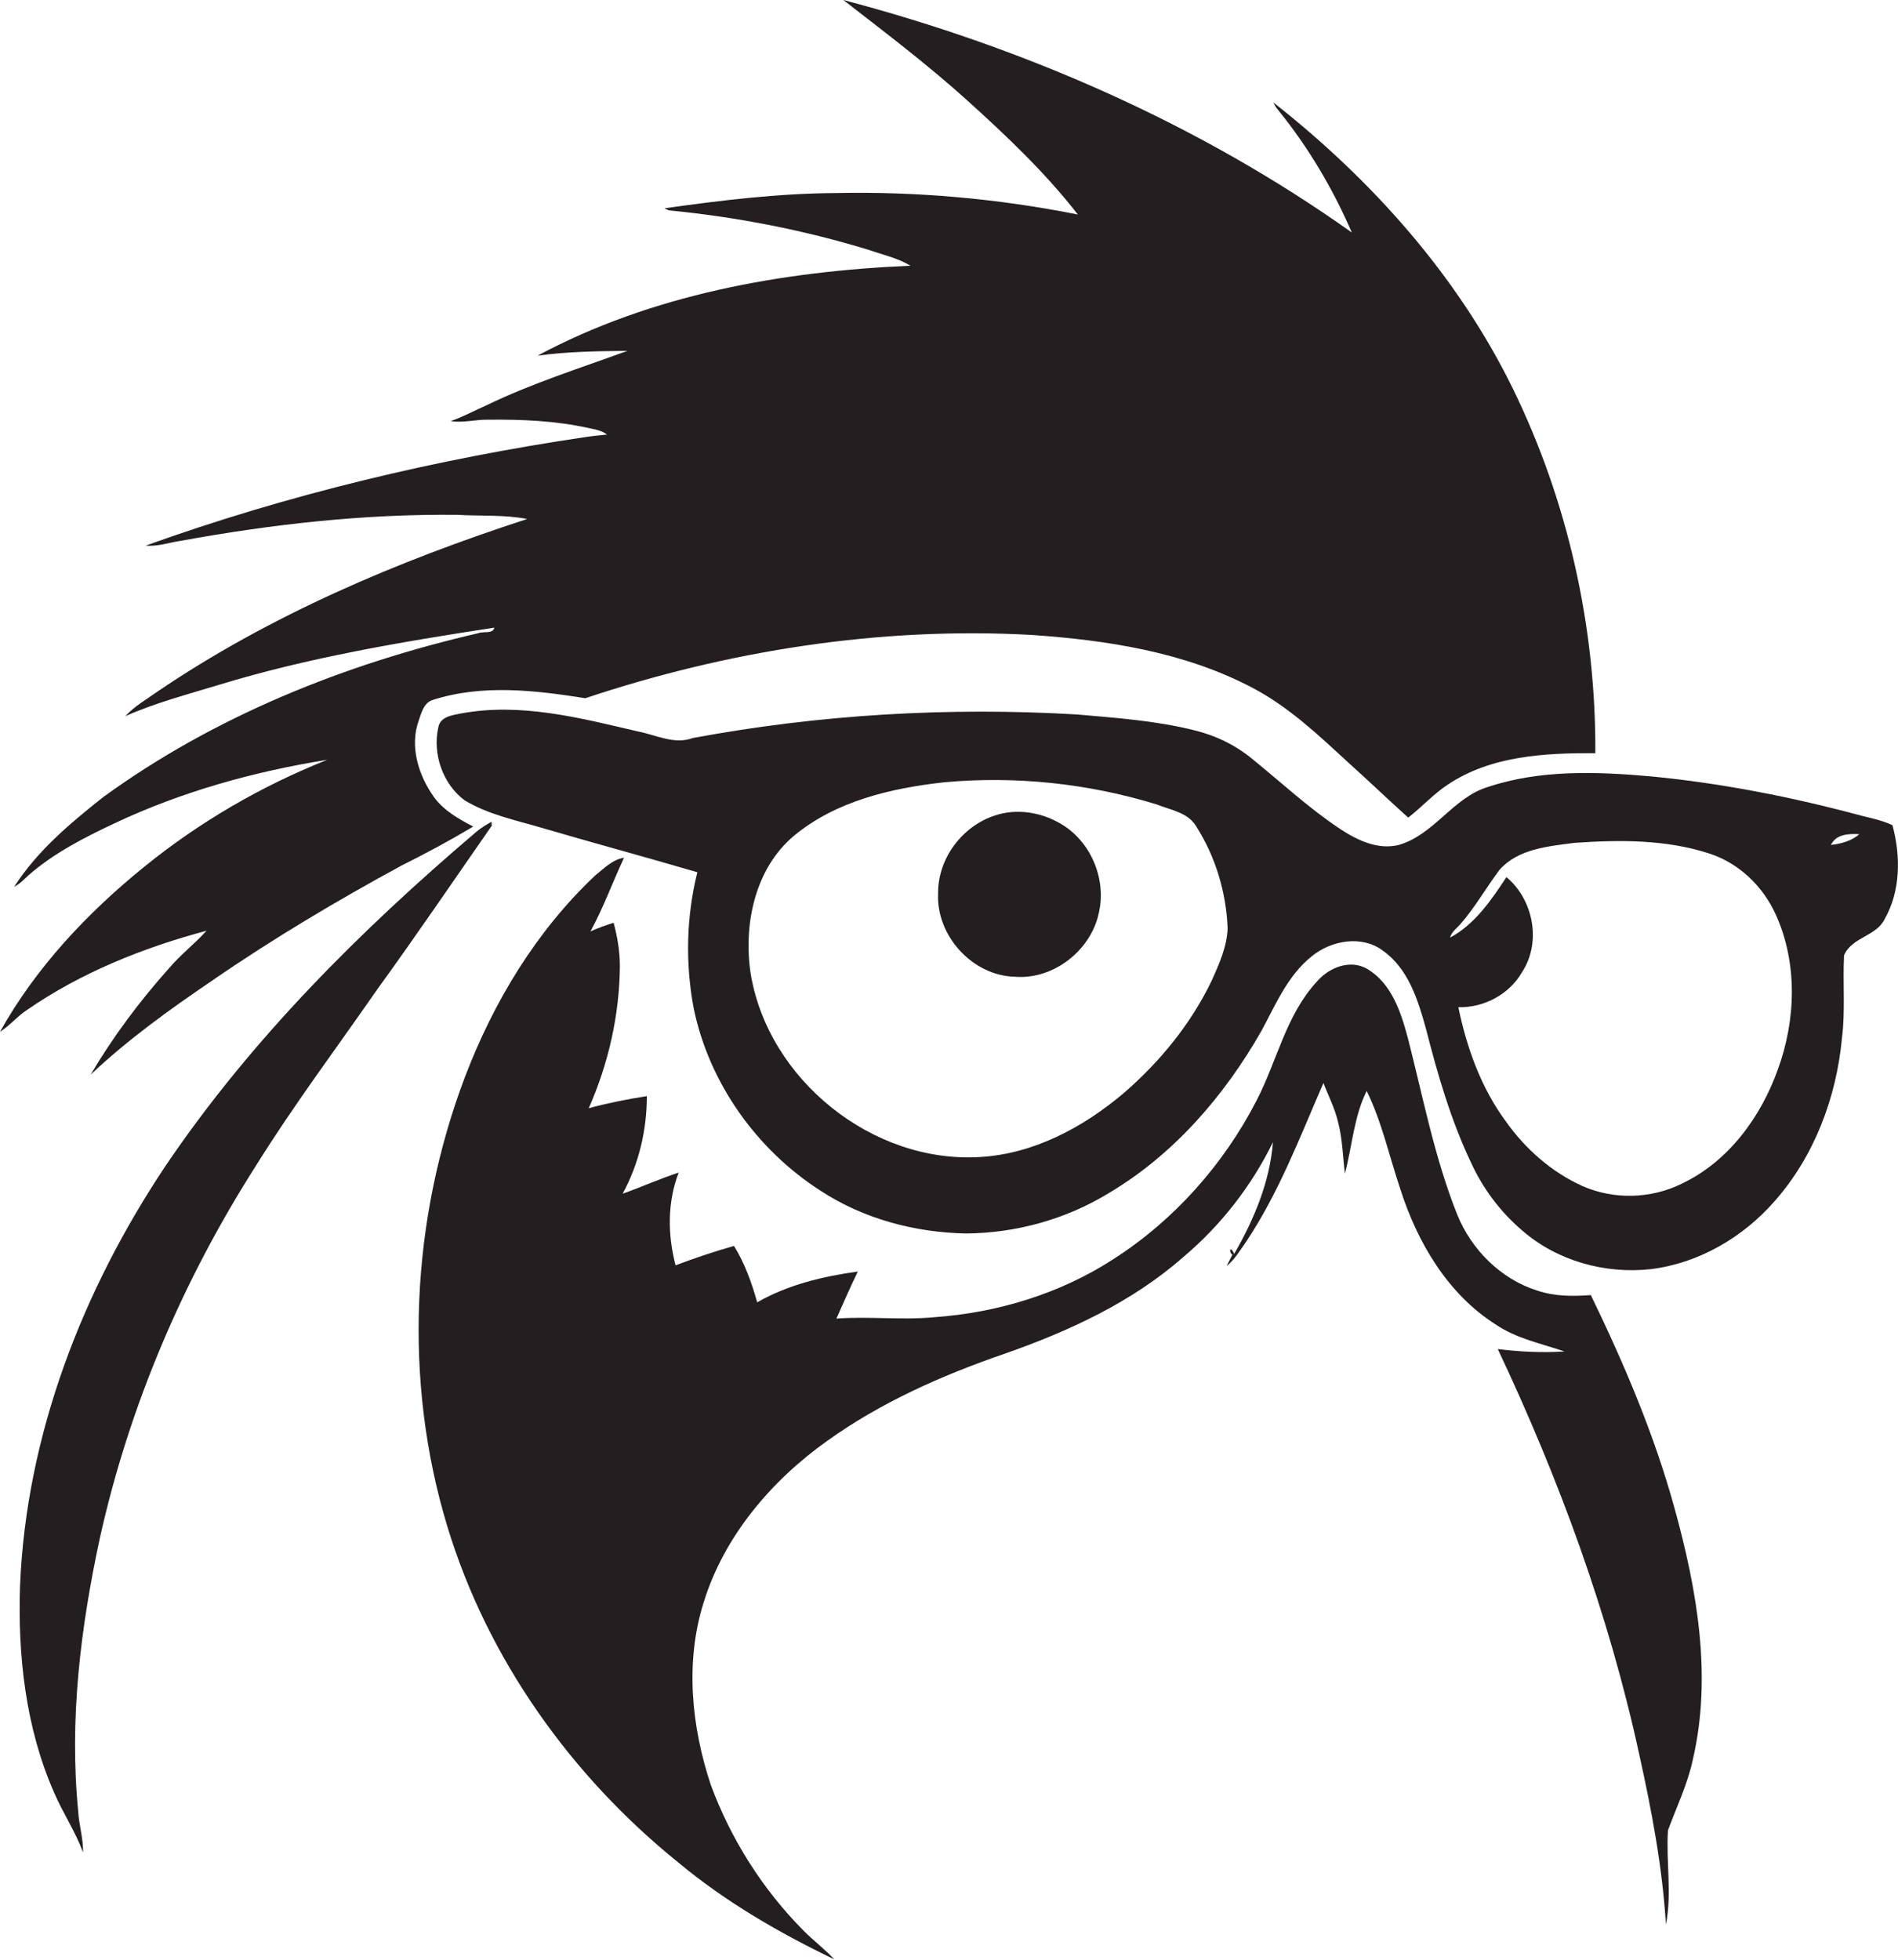 <?xml version="1.0" encoding="utf-8"?>
<!-- Generator: Adobe Illustrator 19.2.0, SVG Export Plug-In . SVG Version: 6.00 Build 0)  -->
<svg version="1.1" id="Layer_1" xmlns="http://www.w3.org/2000/svg" xmlns:xlink="http://www.w3.org/1999/xlink" x="0px" y="0px"
	 viewBox="0 0 548.7 566.4" enable-background="new 0 0 548.7 566.4" xml:space="preserve">
<g>
	<path fill="#231F20" d="M0,298.2c2.9-1.8,5-4.5,7.8-6.3c15.6-10.8,33.6-18,51.9-22.9c-3.4,3.8-7.5,6.9-10.8,10.8
		c-8.5,9.5-16.2,19.8-22.7,30.8c10.8-10.2,22.8-18.8,35-27.1c17.7-12.2,36.2-23.2,55-33.4c7-3.5,13.9-7.2,20.6-11.2
		c-4.2-2.2-8.5-4.6-11.4-8.6c-4.4-6.2-7-14.5-4.4-21.9c0.8-2.3,1.5-5.3,4.1-6.1c14.3-4.6,29.6-2.8,44.1-0.5
		c41.4-13.8,85.3-20.7,128.9-18.3c21.8,1.5,44.2,4.9,63.8,15.2c10.6,5.5,19.3,13.8,28,21.8c5.8,5.2,11.4,10.6,17.2,15.8
		c3.9-3,7.3-6.8,11.4-9.5c12.5-8.4,28.2-9.2,42.7-9.1c0.2-36.4-7.9-72.8-23.9-105.5c-16-32.6-40.8-60.3-69.2-82.6
		c0.4,0.8,0.8,1.5,1.4,2.2c8.7,10.7,15.8,22.7,21.3,35.4C346.6,35.8,296.1,13.8,243.8,0c12.1,9.4,24.4,18.7,35.8,29
		c11.4,10.3,22.6,20.9,32,33c-23.1-4.6-46.6-6.7-70.2-6.2c-16.5,0.1-32.9,2.1-49.3,4.4c0.3,0.2,0.9,0.4,1.2,0.6
		c19.7,1.9,39.2,5.7,58.1,11.5c4,1.4,8.2,2.3,11.8,4.5c-37.1,1.6-74.8,8.3-107.8,26c8.6-1.2,17.3-1.3,26-1.4
		c-13.7,5-27.7,9.4-40.9,15.8c-3.4,1.5-6.7,3.3-10.2,4.5c3.6,0.6,7.3-0.5,10.9-0.4c9.7-0.1,19.4,0.3,28.9,2.4
		c1.9,0.4,3.8,0.7,5.4,1.9c-2,0.2-4.1,0.4-6.1,0.7c-43.3,6.4-86.1,16.6-127.3,31.4c3.5,0.3,6.8-0.9,10.2-1.4
		c26.3-4.8,53.1-7.8,79.9-7.5c6.7,0.4,13.5-0.1,20.2,1.2c-37.5,12.2-74.4,27.8-107.2,50.1c-3.1,2.2-6.4,4.1-9,6.9
		c8.8-3.9,18-6.3,27.2-9.1c25.9-7.9,52.8-12.4,79.5-16.5c-0.3,1.9-3.3,1-4.6,1.6c-38.6,8.9-76.3,24-108.5,47.4
		C20.2,238,10.7,246,4.1,256.3c1.6-0.8,2.8-2.1,4.1-3.3c7.3-6.4,16.1-10.9,24.8-15c19.5-9.2,40.4-15,61.6-18.4
		c-19.1,7.6-37,18-53,31C25.2,263.9,10.4,279.6,0,298.2z"/>
	<path fill="#231F20" d="M547.1,238.5c-2.8-1.3-5.8-2-8.8-2.7c-20-5.4-40.3-9.4-60.9-11.4c-15.7-1.4-32-2-47.1,3
		c-10.2,3-15.6,13.8-25.9,16.8c-6,1.5-11.9-1.3-16.8-4.5c-9.1-6-17-13.4-25.4-20.2c-4.9-4.1-10.7-6.9-16.8-8.4
		c-11.1-2.8-22.6-3.6-34-4.6c-37.1-2.2-74.5,0-111.1,6.8c-5.4,2-10.6-0.9-15.9-1.9c-16.7-3.9-33.9-8.4-51.1-5.2
		c-2.5,0.5-6.1,0.9-6.6,4.1c-1.7,7.6,1.3,16.3,7.6,21c6.8,4.1,14.6,5.7,22.1,7.9c15,4.4,30.2,8.5,45.2,12.9
		c-3.2,12.8-3.5,26.2-1.1,39.1c4.4,21.7,18.2,41.1,36.8,53c12.4,8.1,27.2,12,41.9,12.3c14.5-0.1,29-4.1,41.4-11.7
		c18.7-11.1,33.4-28.1,44.1-46.9c4.1-7.6,7.6-16,14.5-21.5c5.6-4.6,14.4-6.2,20.5-1.7c7.4,5.2,10.2,14.2,12.5,22.5
		c3.4,13.3,7.2,26.5,13.1,38.9c3.4,7.4,8.4,14.1,14.6,19.4c10.1,8.9,24.1,12.8,37.4,11.3c13.8-1.7,26.6-9.2,35.7-19.6
		c11.5-13,17.9-30,19.5-47.2c1-7.9,0.2-15.9,0.6-23.9c2.3-5.3,9.2-5.4,11.7-10.4C549.5,257.5,549.5,247.4,547.1,238.5z M350.4,283.2
		c-6,12.6-15,23.6-25.5,32.7c-11.7,9.9-26,17.6-41.6,18.5c-31.1,1.9-61.3-22.4-66.3-53.1c-2.1-14.1,1.2-30.3,12.6-39.8
		c12.1-10,28-13.7,43.3-15.4c20.6-1.9,41.7,0.3,61.5,6.4c4,1.6,9,2.3,11.4,6.3c5.6,8.8,8.7,19.1,9.1,29.5
		C354.7,273.6,352.5,278.5,350.4,283.2z M514,309c-4.9,13.8-14.3,26.7-27.8,33.1c-8.9,4.4-19.6,4.7-28.7,0.7
		c-8.9-4-16.5-10.7-22.1-18.6c-7.2-9.7-11.4-21.4-13.8-33.1c7.4,0.2,14.7-3.7,18.4-10.1c5.7-8.7,3.3-21-4.5-27.5
		c-4.4,6.7-9.1,13.6-16.3,17.5c0.4-1.6,1.8-2.6,2.9-3.8c4.3-4.9,7.5-10.6,11.4-15.8c5.4-6.1,14.1-6.8,21.7-7.8c13-0.9,26.5-1,39,3.1
		c8.6,2.8,15.5,9.5,19.2,17.7C519.7,278.4,519.2,294.7,514,309z M529.3,244.2c1.5-3.1,5.1-3.3,8.2-3.1
		C535.4,243,532.2,243.9,529.3,244.2z"/>
	<path fill="#231F20" d="M306.5,238c-5.6-3.3-12.7-4.4-18.9-2.3c-9.5,3.1-16.5,12.5-16.4,22.5c-0.6,12.2,9.9,23.8,22.2,24.1
		c11.2,0.9,22.1-7.7,24.3-18.6C319.9,254,315.3,243,306.5,238z"/>
	<path fill="#231F20" d="M142.1,237.5c-1.6,0.9-3.1,1.8-4.5,3c-33.5,28.5-65,59.9-89.7,96.4C23.9,372.8,7.6,414.7,5.8,458.2
		c-0.7,20.3,1.6,41.1,9.8,59.8c2.5,5.9,6.2,11.3,8.4,17.4c0.1-4.1-1.2-8-1.4-12c-2.6-26.5,0.7-53.1,6.3-79
		C37.4,406.2,53,369.8,74,336.9c10.9-17.5,23.3-34,35.1-51c11.3-15.6,22.1-31.5,33.1-47.3C142.1,238.3,142.1,237.8,142.1,237.5z"/>
	<path fill="#231F20" d="M459.9,374.3c-5.2,0.4-10.5,0.4-15.5-1.3c-10.5-3.3-19-11.8-23.1-21.9c-6.6-16.5-9.9-34-14.3-51.1
		c-2-7.5-4.7-15.8-11.8-20c-4.9-2.8-11-0.4-14.5,3.7c-8.9,9.6-11.5,22.9-17.4,34.3c-9.5,18.5-23.9,34.7-41.4,45.9
		c-15.4,10-33.5,15.5-51.8,16.8c-9.4,0.9-18.9-0.3-28.3,0.4c2-4.5,4-9.1,6.2-13.6c-10.1,1.4-20.2,3.8-29.1,8.9
		c-1.6-5.7-3.6-11.3-6.7-16.3c-5.7,1.6-11.3,3.5-16.9,5.6c-2.3-8.8-2.4-18.2,0.9-26.8c-5.5,1.8-10.8,4.2-16.2,6.1
		c4.7-8.6,7-18.4,7-28.2c-5.7,0.9-11.3,2-16.8,3.5c5.7-12.9,8.9-27,9-41.1c0-4.2-0.7-8.4-1.8-12.5c-2.3,0.7-4.5,1.5-6.7,2.5
		c3.7-6.8,6.4-14.2,9.7-21.3c-3.3,0.5-5.8,3.1-8.3,5.1c-17,16-29.4,36.5-37.7,58.3c-15.6,41.2-17.9,87.6-5.1,129.8
		c11.6,38.3,35.8,72.2,66.8,97.2c13.7,11.4,29.1,20.3,45.1,28c-2.8-3-6-5.4-8.9-8.3c-11.8-11.9-21-26.4-26.8-42.1
		c-5.6-16.8-7.5-35.5-2.1-52.7c5.9-19.2,19.6-35.3,35.8-46.8c15.5-11.1,33.1-18.9,51.1-25.1c18.6-6.5,36.9-14.9,51.8-28
		c10.8-9.1,19.7-20.5,25.9-33.2c-0.9,11.5-5.5,22.4-11.2,32.3c-1.3-2.8-1.6-0.3-0.5,0.2c-0.4,0.8-1.3,2.5-1.7,3.3
		c2.3-1.8,3.8-4.4,5.5-6.8c9.6-14.3,15.7-30.5,22.5-46.1c1.4,3.7,3.3,7.3,4.2,11.2c1.3,4.9,1.4,10,2,15c2.1-7.9,2.6-16.5,6.3-23.9
		c4.4,9,6.5,18.8,9.7,28.3c4.9,15.4,13.7,30.4,27.6,39.2c6,4.1,13.2,5.5,19.9,7.8c-6.4,0.4-12.9,0.1-19.3-0.7
		c17.7,37.5,32.1,76.6,40.9,117.2c3.6,16.2,6.7,32.6,7.7,49.1c1.8-8.9,0-18.2,0.6-27.2c2.5-6.8,5.7-13.4,7.2-20.5
		c5.6-24.1,1.2-49.1-5.3-72.6C478.3,414.8,469.6,394.3,459.9,374.3z"/>
</g>
</svg>

